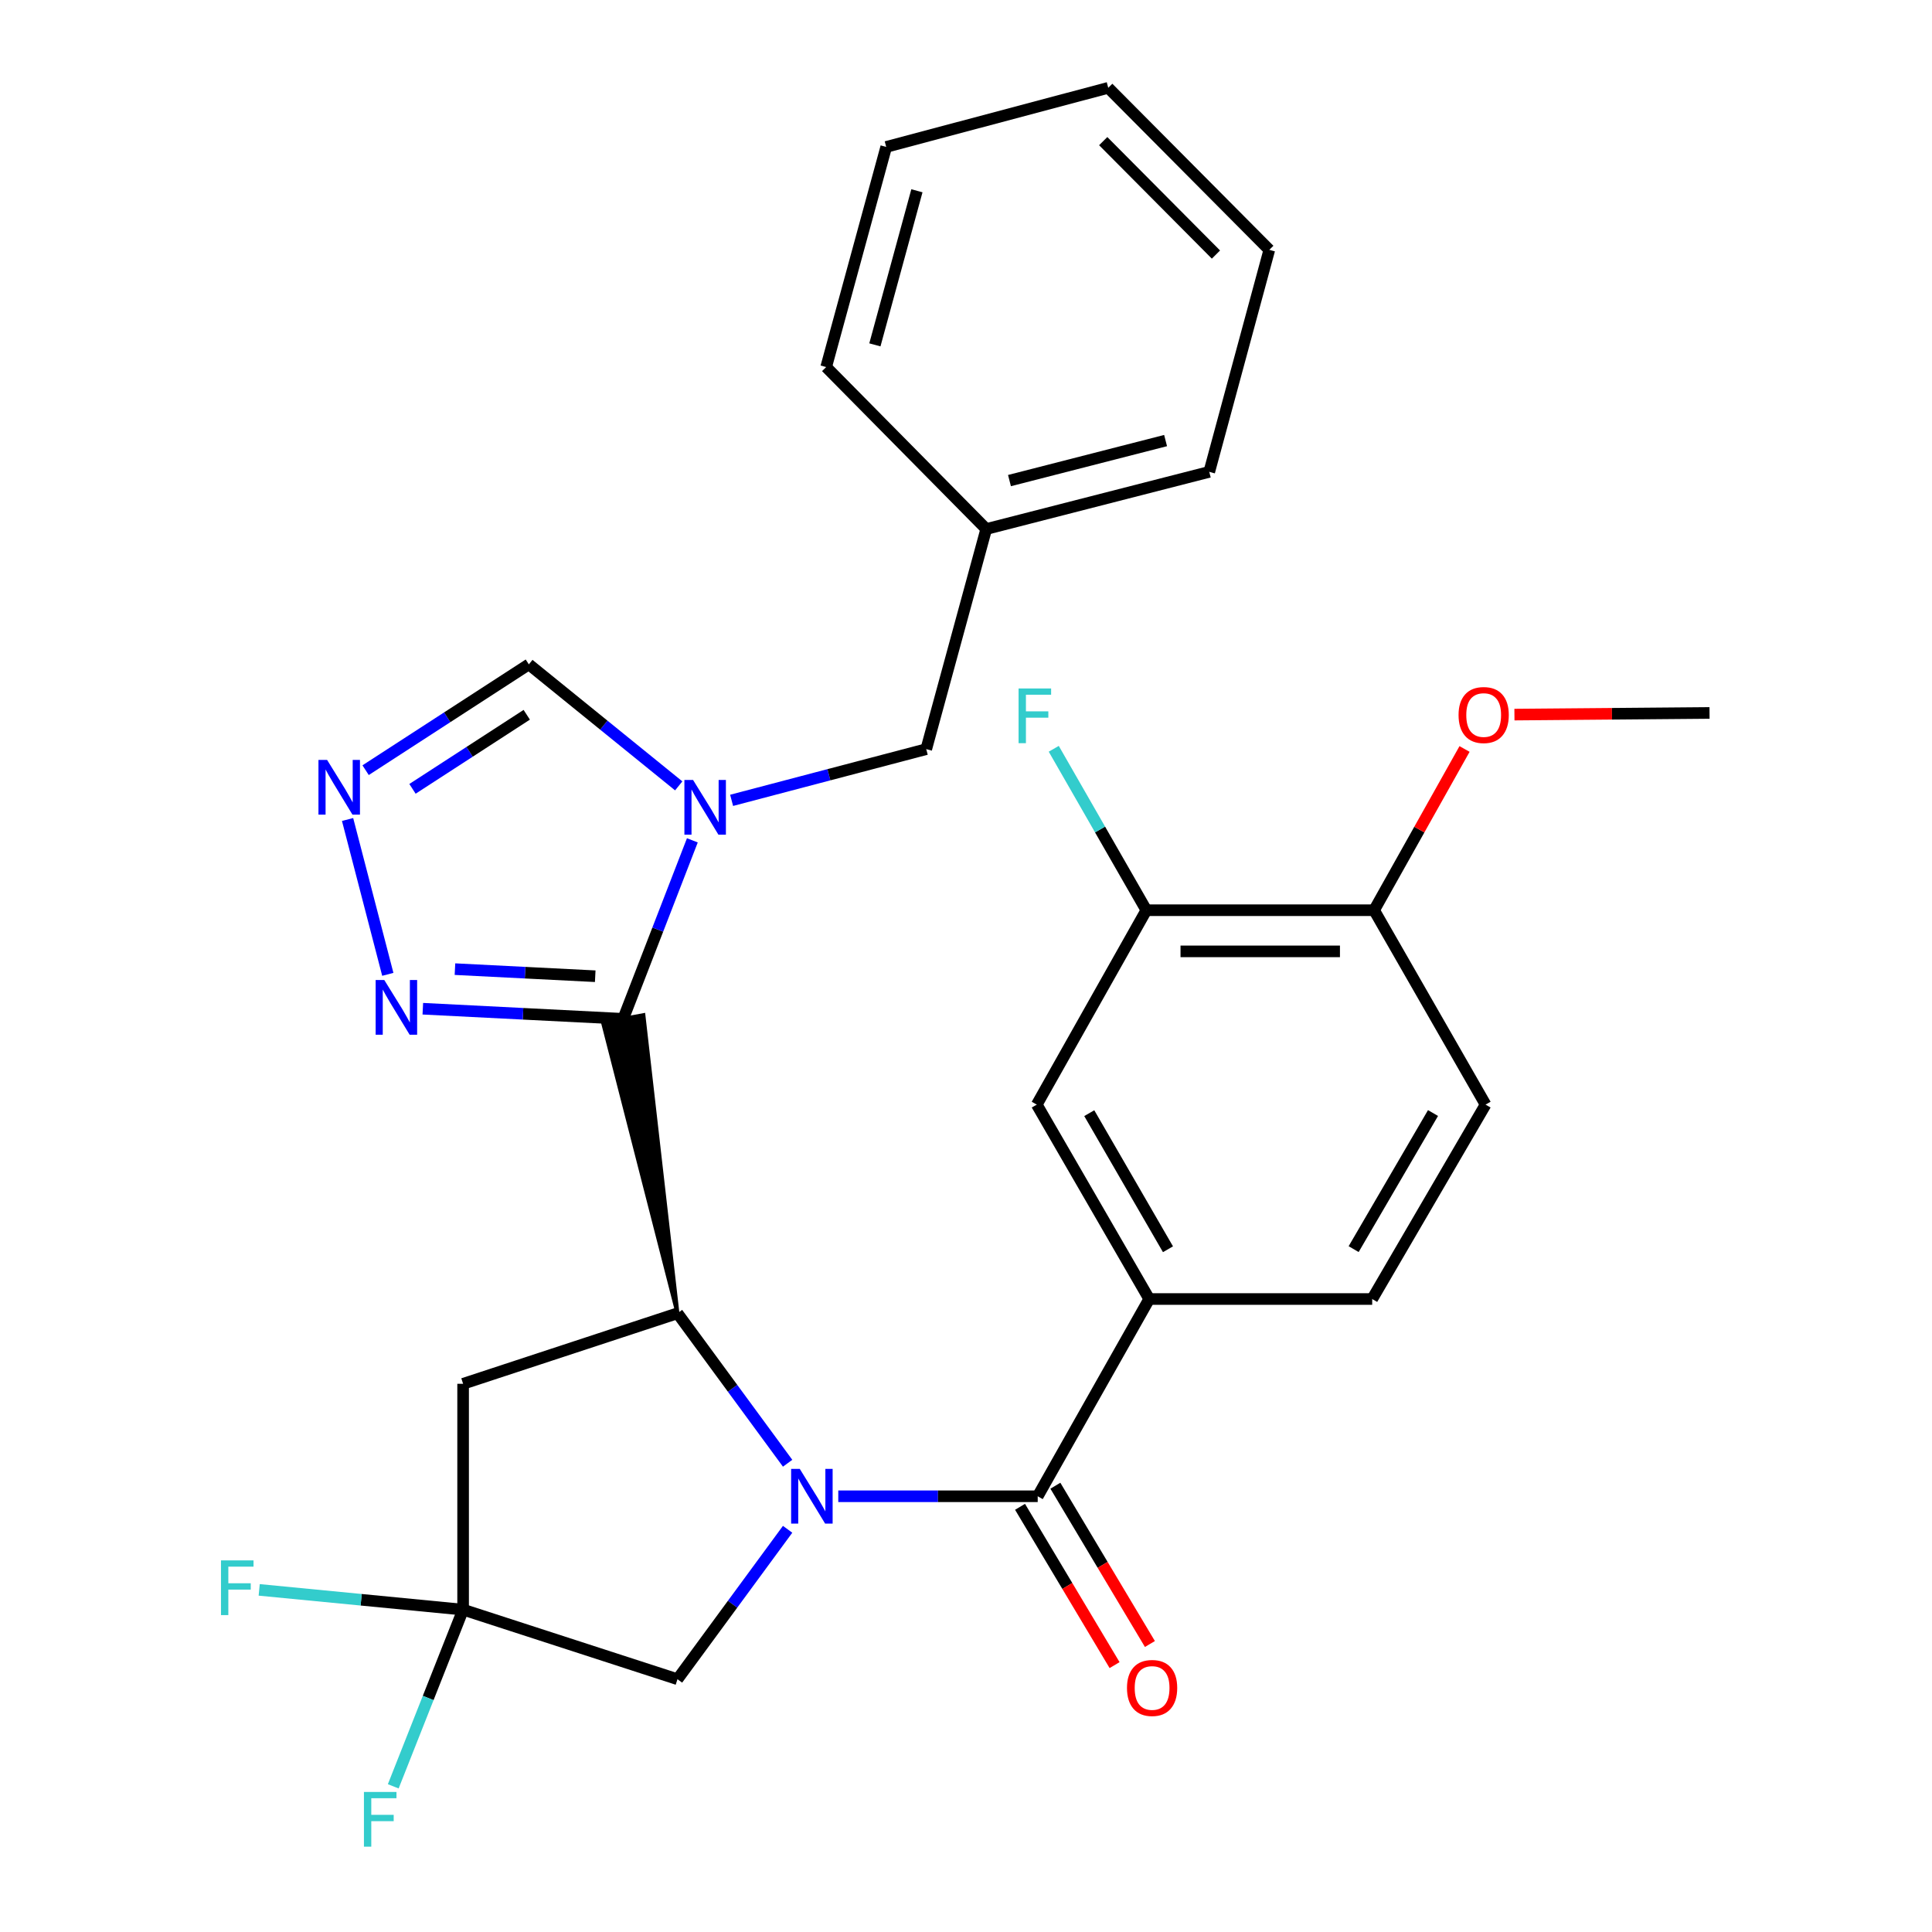 <?xml version='1.0' encoding='iso-8859-1'?>
<svg version='1.1' baseProfile='full'
              xmlns='http://www.w3.org/2000/svg'
                      xmlns:rdkit='http://www.rdkit.org/xml'
                      xmlns:xlink='http://www.w3.org/1999/xlink'
                  xml:space='preserve'
width='1000px' height='1000px' viewBox='0 0 1000 1000'>
<!-- END OF HEADER -->
<rect style='opacity:1.0;fill:#FFFFFF;stroke:none' width='1000' height='1000' x='0' y='0'> </rect>
<path class='bond-1' d='M 407.67,757.369 L 379.168,718.562' style='fill:none;fill-rule:evenodd;stroke:#0000FF;stroke-width:6px;stroke-linecap:butt;stroke-linejoin:miter;stroke-opacity:1' />
<path class='bond-1' d='M 379.168,718.562 L 350.665,679.756' style='fill:none;fill-rule:evenodd;stroke:#000000;stroke-width:6px;stroke-linecap:butt;stroke-linejoin:miter;stroke-opacity:1' />
<path class='bond-3' d='M 433.89,774.467 L 485.504,774.467' style='fill:none;fill-rule:evenodd;stroke:#0000FF;stroke-width:6px;stroke-linecap:butt;stroke-linejoin:miter;stroke-opacity:1' />
<path class='bond-3' d='M 485.504,774.467 L 537.117,774.467' style='fill:none;fill-rule:evenodd;stroke:#000000;stroke-width:6px;stroke-linecap:butt;stroke-linejoin:miter;stroke-opacity:1' />
<path class='bond-10' d='M 407.667,791.564 L 379.166,830.359' style='fill:none;fill-rule:evenodd;stroke:#0000FF;stroke-width:6px;stroke-linecap:butt;stroke-linejoin:miter;stroke-opacity:1' />
<path class='bond-10' d='M 379.166,830.359 L 350.665,869.154' style='fill:none;fill-rule:evenodd;stroke:#000000;stroke-width:6px;stroke-linecap:butt;stroke-linejoin:miter;stroke-opacity:1' />
<path class='bond-0' d='M 350.665,679.756 L 333.045,525.421 L 312.096,529.283 Z' style='fill:#000000;fill-rule:evenodd;fill-opacity:1;stroke:#000000;stroke-width:2px;stroke-linecap:butt;stroke-linejoin:miter;stroke-opacity:1;' />
<path class='bond-2' d='M 322.571,527.352 L 340.467,481.154' style='fill:none;fill-rule:evenodd;stroke:#000000;stroke-width:6px;stroke-linecap:butt;stroke-linejoin:miter;stroke-opacity:1' />
<path class='bond-2' d='M 340.467,481.154 L 358.363,434.956' style='fill:none;fill-rule:evenodd;stroke:#0000FF;stroke-width:6px;stroke-linecap:butt;stroke-linejoin:miter;stroke-opacity:1' />
<path class='bond-4' d='M 322.571,527.352 L 270.711,524.733' style='fill:none;fill-rule:evenodd;stroke:#000000;stroke-width:6px;stroke-linecap:butt;stroke-linejoin:miter;stroke-opacity:1' />
<path class='bond-4' d='M 270.711,524.733 L 218.852,522.114' style='fill:none;fill-rule:evenodd;stroke:#0000FF;stroke-width:6px;stroke-linecap:butt;stroke-linejoin:miter;stroke-opacity:1' />
<path class='bond-4' d='M 308.087,505.292 L 271.786,503.458' style='fill:none;fill-rule:evenodd;stroke:#000000;stroke-width:6px;stroke-linecap:butt;stroke-linejoin:miter;stroke-opacity:1' />
<path class='bond-4' d='M 271.786,503.458 L 235.484,501.625' style='fill:none;fill-rule:evenodd;stroke:#0000FF;stroke-width:6px;stroke-linecap:butt;stroke-linejoin:miter;stroke-opacity:1' />
<path class='bond-6' d='M 350.665,679.756 L 239.706,716.253' style='fill:none;fill-rule:evenodd;stroke:#000000;stroke-width:6px;stroke-linecap:butt;stroke-linejoin:miter;stroke-opacity:1' />
<path class='bond-9' d='M 351.308,406.771 L 312.519,375.321' style='fill:none;fill-rule:evenodd;stroke:#0000FF;stroke-width:6px;stroke-linecap:butt;stroke-linejoin:miter;stroke-opacity:1' />
<path class='bond-9' d='M 312.519,375.321 L 273.73,343.871' style='fill:none;fill-rule:evenodd;stroke:#000000;stroke-width:6px;stroke-linecap:butt;stroke-linejoin:miter;stroke-opacity:1' />
<path class='bond-13' d='M 378.683,414.256 L 429.054,401.005' style='fill:none;fill-rule:evenodd;stroke:#0000FF;stroke-width:6px;stroke-linecap:butt;stroke-linejoin:miter;stroke-opacity:1' />
<path class='bond-13' d='M 429.054,401.005 L 479.424,387.753' style='fill:none;fill-rule:evenodd;stroke:#000000;stroke-width:6px;stroke-linecap:butt;stroke-linejoin:miter;stroke-opacity:1' />
<path class='bond-8' d='M 537.117,774.467 L 594.833,672.371' style='fill:none;fill-rule:evenodd;stroke:#000000;stroke-width:6px;stroke-linecap:butt;stroke-linejoin:miter;stroke-opacity:1' />
<path class='bond-14' d='M 527.972,779.928 L 552.438,820.893' style='fill:none;fill-rule:evenodd;stroke:#000000;stroke-width:6px;stroke-linecap:butt;stroke-linejoin:miter;stroke-opacity:1' />
<path class='bond-14' d='M 552.438,820.893 L 576.904,861.858' style='fill:none;fill-rule:evenodd;stroke:#FF0000;stroke-width:6px;stroke-linecap:butt;stroke-linejoin:miter;stroke-opacity:1' />
<path class='bond-14' d='M 546.261,769.005 L 570.727,809.971' style='fill:none;fill-rule:evenodd;stroke:#000000;stroke-width:6px;stroke-linecap:butt;stroke-linejoin:miter;stroke-opacity:1' />
<path class='bond-14' d='M 570.727,809.971 L 595.192,850.936' style='fill:none;fill-rule:evenodd;stroke:#FF0000;stroke-width:6px;stroke-linecap:butt;stroke-linejoin:miter;stroke-opacity:1' />
<path class='bond-5' d='M 200.73,504.321 L 179.904,424.166' style='fill:none;fill-rule:evenodd;stroke:#0000FF;stroke-width:6px;stroke-linecap:butt;stroke-linejoin:miter;stroke-opacity:1' />
<path class='bond-30' d='M 189.24,398.646 L 231.485,371.259' style='fill:none;fill-rule:evenodd;stroke:#0000FF;stroke-width:6px;stroke-linecap:butt;stroke-linejoin:miter;stroke-opacity:1' />
<path class='bond-30' d='M 231.485,371.259 L 273.73,343.871' style='fill:none;fill-rule:evenodd;stroke:#000000;stroke-width:6px;stroke-linecap:butt;stroke-linejoin:miter;stroke-opacity:1' />
<path class='bond-30' d='M 213.501,408.304 L 243.073,389.133' style='fill:none;fill-rule:evenodd;stroke:#0000FF;stroke-width:6px;stroke-linecap:butt;stroke-linejoin:miter;stroke-opacity:1' />
<path class='bond-30' d='M 243.073,389.133 L 272.644,369.962' style='fill:none;fill-rule:evenodd;stroke:#000000;stroke-width:6px;stroke-linecap:butt;stroke-linejoin:miter;stroke-opacity:1' />
<path class='bond-29' d='M 239.706,716.253 L 239.706,833.154' style='fill:none;fill-rule:evenodd;stroke:#000000;stroke-width:6px;stroke-linecap:butt;stroke-linejoin:miter;stroke-opacity:1' />
<path class='bond-7' d='M 239.706,833.154 L 350.665,869.154' style='fill:none;fill-rule:evenodd;stroke:#000000;stroke-width:6px;stroke-linecap:butt;stroke-linejoin:miter;stroke-opacity:1' />
<path class='bond-18' d='M 239.706,833.154 L 186.934,828.036' style='fill:none;fill-rule:evenodd;stroke:#000000;stroke-width:6px;stroke-linecap:butt;stroke-linejoin:miter;stroke-opacity:1' />
<path class='bond-18' d='M 186.934,828.036 L 134.162,822.918' style='fill:none;fill-rule:evenodd;stroke:#33CCCC;stroke-width:6px;stroke-linecap:butt;stroke-linejoin:miter;stroke-opacity:1' />
<path class='bond-19' d='M 239.706,833.154 L 221.626,878.876' style='fill:none;fill-rule:evenodd;stroke:#000000;stroke-width:6px;stroke-linecap:butt;stroke-linejoin:miter;stroke-opacity:1' />
<path class='bond-19' d='M 221.626,878.876 L 203.547,924.598' style='fill:none;fill-rule:evenodd;stroke:#33CCCC;stroke-width:6px;stroke-linecap:butt;stroke-linejoin:miter;stroke-opacity:1' />
<path class='bond-11' d='M 594.833,672.371 L 536.632,571.743' style='fill:none;fill-rule:evenodd;stroke:#000000;stroke-width:6px;stroke-linecap:butt;stroke-linejoin:miter;stroke-opacity:1' />
<path class='bond-11' d='M 604.543,646.612 L 563.802,576.172' style='fill:none;fill-rule:evenodd;stroke:#000000;stroke-width:6px;stroke-linecap:butt;stroke-linejoin:miter;stroke-opacity:1' />
<path class='bond-16' d='M 594.833,672.371 L 710.242,672.371' style='fill:none;fill-rule:evenodd;stroke:#000000;stroke-width:6px;stroke-linecap:butt;stroke-linejoin:miter;stroke-opacity:1' />
<path class='bond-12' d='M 536.632,571.743 L 593.354,471.127' style='fill:none;fill-rule:evenodd;stroke:#000000;stroke-width:6px;stroke-linecap:butt;stroke-linejoin:miter;stroke-opacity:1' />
<path class='bond-20' d='M 593.354,471.127 L 569.389,429.349' style='fill:none;fill-rule:evenodd;stroke:#000000;stroke-width:6px;stroke-linecap:butt;stroke-linejoin:miter;stroke-opacity:1' />
<path class='bond-20' d='M 569.389,429.349 L 545.423,387.57' style='fill:none;fill-rule:evenodd;stroke:#33CCCC;stroke-width:6px;stroke-linecap:butt;stroke-linejoin:miter;stroke-opacity:1' />
<path class='bond-31' d='M 593.354,471.127 L 711.237,471.127' style='fill:none;fill-rule:evenodd;stroke:#000000;stroke-width:6px;stroke-linecap:butt;stroke-linejoin:miter;stroke-opacity:1' />
<path class='bond-31' d='M 611.036,492.429 L 693.554,492.429' style='fill:none;fill-rule:evenodd;stroke:#000000;stroke-width:6px;stroke-linecap:butt;stroke-linejoin:miter;stroke-opacity:1' />
<path class='bond-21' d='M 479.424,387.753 L 510.477,273.823' style='fill:none;fill-rule:evenodd;stroke:#000000;stroke-width:6px;stroke-linecap:butt;stroke-linejoin:miter;stroke-opacity:1' />
<path class='bond-15' d='M 711.237,471.127 L 768.929,571.743' style='fill:none;fill-rule:evenodd;stroke:#000000;stroke-width:6px;stroke-linecap:butt;stroke-linejoin:miter;stroke-opacity:1' />
<path class='bond-22' d='M 711.237,471.127 L 734.64,429.399' style='fill:none;fill-rule:evenodd;stroke:#000000;stroke-width:6px;stroke-linecap:butt;stroke-linejoin:miter;stroke-opacity:1' />
<path class='bond-22' d='M 734.64,429.399 L 758.043,387.672' style='fill:none;fill-rule:evenodd;stroke:#FF0000;stroke-width:6px;stroke-linecap:butt;stroke-linejoin:miter;stroke-opacity:1' />
<path class='bond-17' d='M 710.242,672.371 L 768.929,571.743' style='fill:none;fill-rule:evenodd;stroke:#000000;stroke-width:6px;stroke-linecap:butt;stroke-linejoin:miter;stroke-opacity:1' />
<path class='bond-17' d='M 700.644,646.545 L 741.725,576.106' style='fill:none;fill-rule:evenodd;stroke:#000000;stroke-width:6px;stroke-linecap:butt;stroke-linejoin:miter;stroke-opacity:1' />
<path class='bond-23' d='M 510.477,273.823 L 625.91,244.237' style='fill:none;fill-rule:evenodd;stroke:#000000;stroke-width:6px;stroke-linecap:butt;stroke-linejoin:miter;stroke-opacity:1' />
<path class='bond-23' d='M 522.504,248.751 L 603.307,228.04' style='fill:none;fill-rule:evenodd;stroke:#000000;stroke-width:6px;stroke-linecap:butt;stroke-linejoin:miter;stroke-opacity:1' />
<path class='bond-24' d='M 510.477,273.823 L 427.625,189.988' style='fill:none;fill-rule:evenodd;stroke:#000000;stroke-width:6px;stroke-linecap:butt;stroke-linejoin:miter;stroke-opacity:1' />
<path class='bond-25' d='M 783.87,369.878 L 834.359,369.449' style='fill:none;fill-rule:evenodd;stroke:#FF0000;stroke-width:6px;stroke-linecap:butt;stroke-linejoin:miter;stroke-opacity:1' />
<path class='bond-25' d='M 834.359,369.449 L 884.848,369.019' style='fill:none;fill-rule:evenodd;stroke:#000000;stroke-width:6px;stroke-linecap:butt;stroke-linejoin:miter;stroke-opacity:1' />
<path class='bond-26' d='M 625.91,244.237 L 656.988,129.325' style='fill:none;fill-rule:evenodd;stroke:#000000;stroke-width:6px;stroke-linecap:butt;stroke-linejoin:miter;stroke-opacity:1' />
<path class='bond-27' d='M 427.625,189.988 L 458.702,76.046' style='fill:none;fill-rule:evenodd;stroke:#000000;stroke-width:6px;stroke-linecap:butt;stroke-linejoin:miter;stroke-opacity:1' />
<path class='bond-27' d='M 452.838,178.502 L 474.592,98.743' style='fill:none;fill-rule:evenodd;stroke:#000000;stroke-width:6px;stroke-linecap:butt;stroke-linejoin:miter;stroke-opacity:1' />
<path class='bond-32' d='M 656.988,129.325 L 573.626,45.455' style='fill:none;fill-rule:evenodd;stroke:#000000;stroke-width:6px;stroke-linecap:butt;stroke-linejoin:miter;stroke-opacity:1' />
<path class='bond-32' d='M 629.375,131.761 L 571.022,73.052' style='fill:none;fill-rule:evenodd;stroke:#000000;stroke-width:6px;stroke-linecap:butt;stroke-linejoin:miter;stroke-opacity:1' />
<path class='bond-28' d='M 458.702,76.046 L 573.626,45.455' style='fill:none;fill-rule:evenodd;stroke:#000000;stroke-width:6px;stroke-linecap:butt;stroke-linejoin:miter;stroke-opacity:1' />
<path  class='atom-0' d='M 413.968 760.307
L 423.248 775.307
Q 424.168 776.787, 425.648 779.467
Q 427.128 782.147, 427.208 782.307
L 427.208 760.307
L 430.968 760.307
L 430.968 788.627
L 427.088 788.627
L 417.128 772.227
Q 415.968 770.307, 414.728 768.107
Q 413.528 765.907, 413.168 765.227
L 413.168 788.627
L 409.488 788.627
L 409.488 760.307
L 413.968 760.307
' fill='#0000FF'/>
<path  class='atom-3' d='M 358.725 403.7
L 368.005 418.7
Q 368.925 420.18, 370.405 422.86
Q 371.885 425.54, 371.965 425.7
L 371.965 403.7
L 375.725 403.7
L 375.725 432.02
L 371.845 432.02
L 361.885 415.62
Q 360.725 413.7, 359.485 411.5
Q 358.285 409.3, 357.925 408.62
L 357.925 432.02
L 354.245 432.02
L 354.245 403.7
L 358.725 403.7
' fill='#0000FF'/>
<path  class='atom-5' d='M 198.913 507.263
L 208.193 522.263
Q 209.113 523.743, 210.593 526.423
Q 212.073 529.103, 212.153 529.263
L 212.153 507.263
L 215.913 507.263
L 215.913 535.583
L 212.033 535.583
L 202.073 519.183
Q 200.913 517.263, 199.673 515.063
Q 198.473 512.863, 198.113 512.183
L 198.113 535.583
L 194.433 535.583
L 194.433 507.263
L 198.913 507.263
' fill='#0000FF'/>
<path  class='atom-6' d='M 169.315 393.345
L 178.595 408.345
Q 179.515 409.825, 180.995 412.505
Q 182.475 415.185, 182.555 415.345
L 182.555 393.345
L 186.315 393.345
L 186.315 421.665
L 182.435 421.665
L 172.475 405.265
Q 171.315 403.345, 170.075 401.145
Q 168.875 398.945, 168.515 398.265
L 168.515 421.665
L 164.835 421.665
L 164.835 393.345
L 169.315 393.345
' fill='#0000FF'/>
<path  class='atom-15' d='M 583.324 873.684
Q 583.324 866.884, 586.684 863.084
Q 590.044 859.284, 596.324 859.284
Q 602.604 859.284, 605.964 863.084
Q 609.324 866.884, 609.324 873.684
Q 609.324 880.564, 605.924 884.484
Q 602.524 888.364, 596.324 888.364
Q 590.084 888.364, 586.684 884.484
Q 583.324 880.604, 583.324 873.684
M 596.324 885.164
Q 600.644 885.164, 602.964 882.284
Q 605.324 879.364, 605.324 873.684
Q 605.324 868.124, 602.964 865.324
Q 600.644 862.484, 596.324 862.484
Q 592.004 862.484, 589.644 865.284
Q 587.324 868.084, 587.324 873.684
Q 587.324 879.404, 589.644 882.284
Q 592.004 885.164, 596.324 885.164
' fill='#FF0000'/>
<path  class='atom-19' d='M 114.385 807.656
L 131.225 807.656
L 131.225 810.896
L 118.185 810.896
L 118.185 819.496
L 129.785 819.496
L 129.785 822.776
L 118.185 822.776
L 118.185 835.976
L 114.385 835.976
L 114.385 807.656
' fill='#33CCCC'/>
<path  class='atom-20' d='M 188.374 927.515
L 205.214 927.515
L 205.214 930.755
L 192.174 930.755
L 192.174 939.355
L 203.774 939.355
L 203.774 942.635
L 192.174 942.635
L 192.174 955.835
L 188.374 955.835
L 188.374 927.515
' fill='#33CCCC'/>
<path  class='atom-21' d='M 527.217 356.351
L 544.057 356.351
L 544.057 359.591
L 531.017 359.591
L 531.017 368.191
L 542.617 368.191
L 542.617 371.471
L 531.017 371.471
L 531.017 384.671
L 527.217 384.671
L 527.217 356.351
' fill='#33CCCC'/>
<path  class='atom-23' d='M 754.947 370.094
Q 754.947 363.294, 758.307 359.494
Q 761.667 355.694, 767.947 355.694
Q 774.227 355.694, 777.587 359.494
Q 780.947 363.294, 780.947 370.094
Q 780.947 376.974, 777.547 380.894
Q 774.147 384.774, 767.947 384.774
Q 761.707 384.774, 758.307 380.894
Q 754.947 377.014, 754.947 370.094
M 767.947 381.574
Q 772.267 381.574, 774.587 378.694
Q 776.947 375.774, 776.947 370.094
Q 776.947 364.534, 774.587 361.734
Q 772.267 358.894, 767.947 358.894
Q 763.627 358.894, 761.267 361.694
Q 758.947 364.494, 758.947 370.094
Q 758.947 375.814, 761.267 378.694
Q 763.627 381.574, 767.947 381.574
' fill='#FF0000'/>
</svg>
